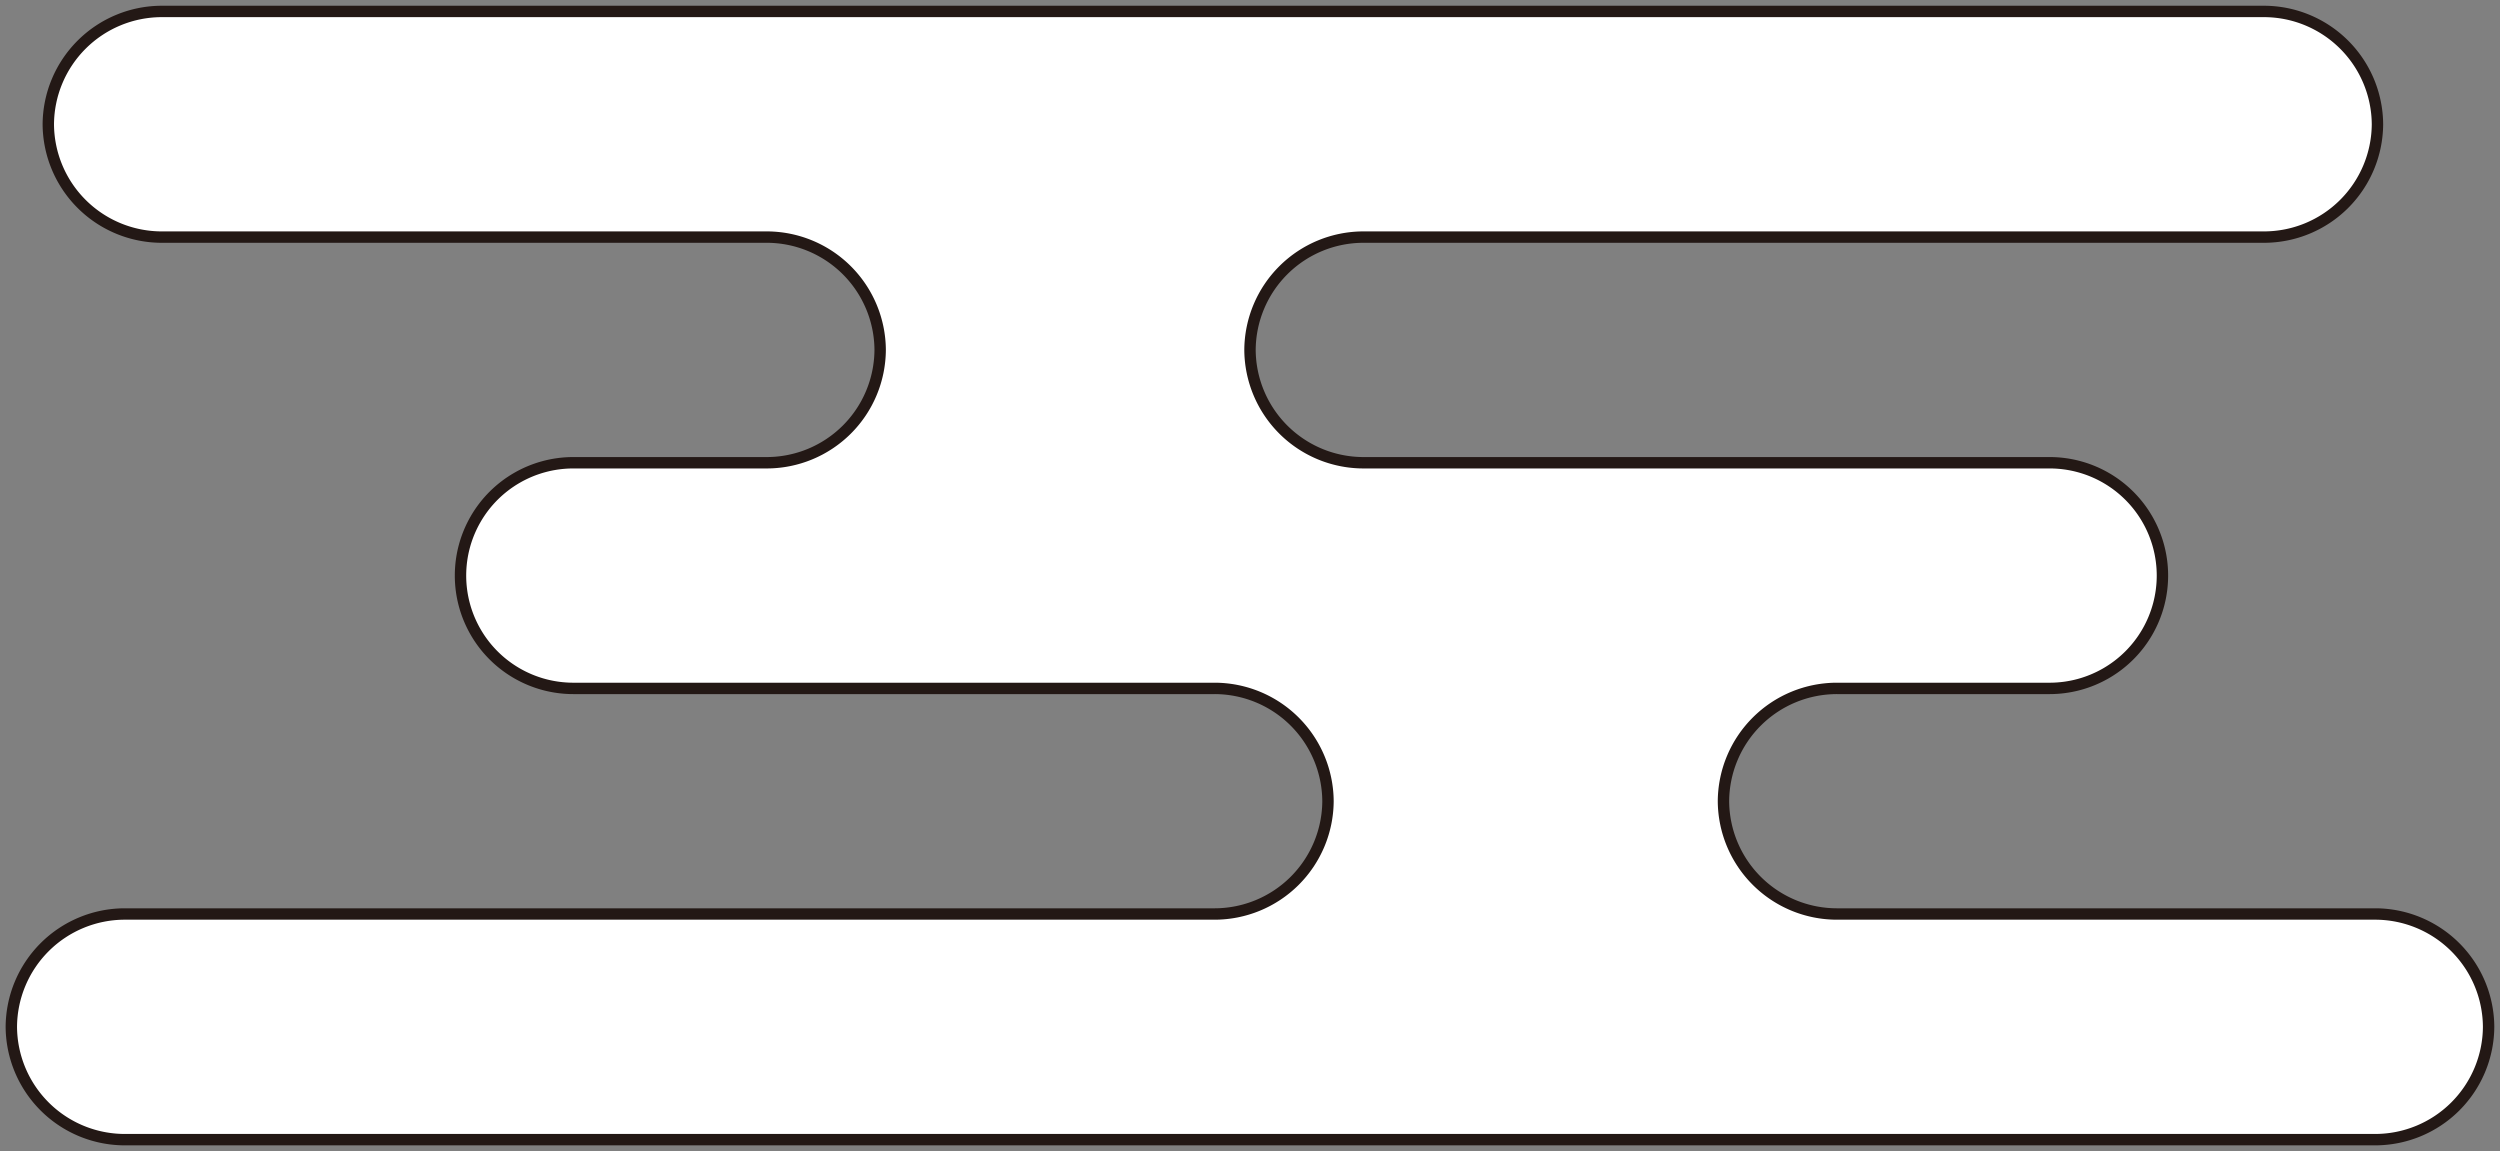 <svg xmlns="http://www.w3.org/2000/svg" width="438.84" height="202.07" viewBox="0 0 438.84 202.07">
  <rect x="0" y="0" width="438.84" height="202.07" fill="#808080" stroke="none"/>
  <defs>
    <style>
      .cls-1 {
        fill: #fff;
        stroke: #231815;
        stroke-width: 2px;
        fill-rule: evenodd;
      }
    </style>
  </defs>
  <path id="雲" class="cls-1" vector-effect="non-scaling-stroke" d="M6008.44,2167.25a19.927,19.927,0,0,1-19.94-19.8h0a19.927,19.927,0,0,1,19.94-19.8h37.31a19.805,19.805,0,1,0,0-39.61H5925.32a19.927,19.927,0,0,1-19.93-19.81h0a19.925,19.925,0,0,1,19.93-19.8h158.04a19.927,19.927,0,0,0,19.94-19.8h0a19.935,19.935,0,0,0-19.94-19.81H5714.39a19.935,19.935,0,0,0-19.94,19.81h0a19.927,19.927,0,0,0,19.94,19.8h106.15a19.925,19.925,0,0,1,19.93,19.8h0a19.927,19.927,0,0,1-19.93,19.81h-33.93a19.805,19.805,0,1,0,0,39.61h112.54a19.925,19.925,0,0,1,19.93,19.8h0a19.925,19.925,0,0,1-19.93,19.8H5707.89a19.927,19.927,0,0,0-19.93,19.81h0a19.925,19.925,0,0,0,19.93,19.8h394.99a19.925,19.925,0,0,0,19.93-19.8h0a19.927,19.927,0,0,0-19.93-19.81h-94.44Z" transform="translate(-5685.97 -2006.81)"/>
</svg>
